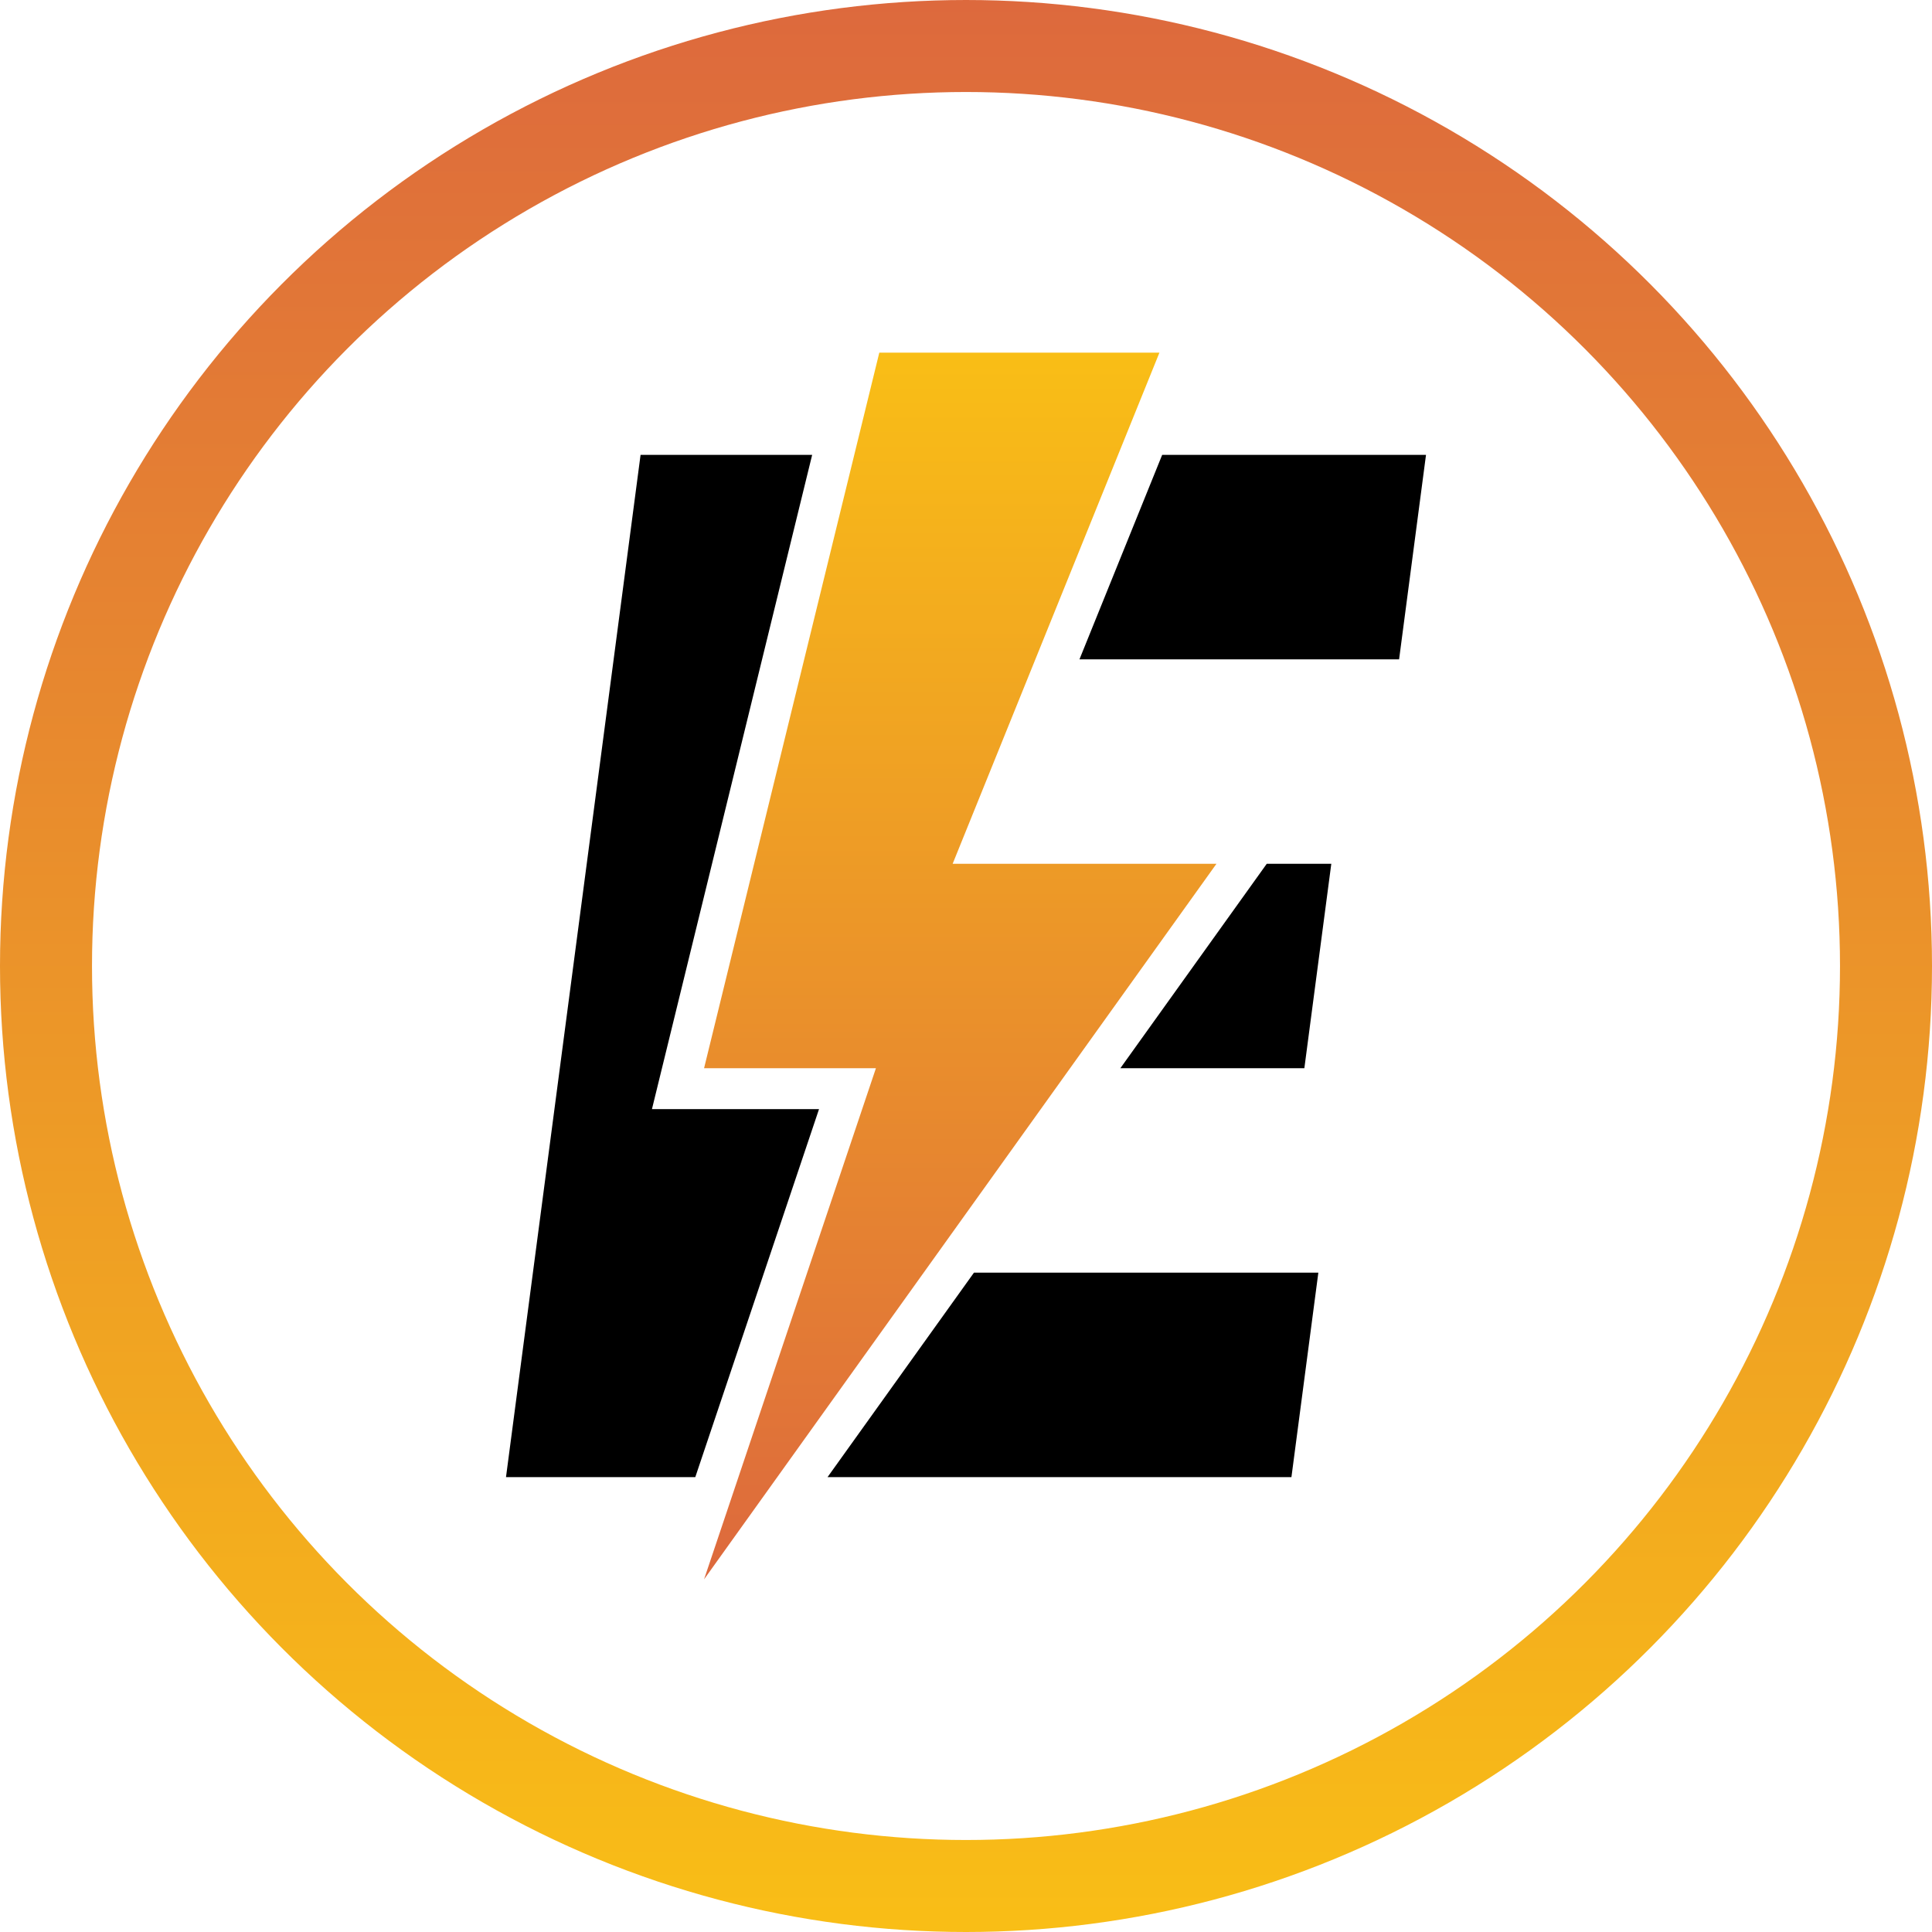 <svg xmlns="http://www.w3.org/2000/svg" xmlns:xlink="http://www.w3.org/1999/xlink" viewBox="0 0 945 945"><defs><style>.cls-1{fill:none;stroke-miterlimit:10;stroke-width:45px;stroke:url(#linear-gradient);}.cls-2{fill:url(#linear-gradient-2);}</style><linearGradient id="linear-gradient" x1="472.5" y1="945" x2="472.5" gradientUnits="userSpaceOnUse"><stop offset="0" stop-color="#f9be16"/><stop offset="1" stop-color="#dd693d"/></linearGradient><linearGradient id="linear-gradient-2" x1="469.69" y1="772.5" x2="469.69" y2="172.5" gradientUnits="userSpaceOnUse"><stop offset="0" stop-color="#dd693d"/><stop offset="1" stop-color="#f9be16"/></linearGradient></defs><g id="katman_2" data-name="katman 2"><g id="Layer_1" data-name="Layer 1"><g id="ikon"><circle class="cls-1" cx="472.5" cy="472.5" r="450"/><polygon points="318.89 542.5 397.25 222.5 313.32 222.5 247.5 722.5 340.09 722.5 400.61 542.5 318.89 542.5"/><polygon points="684.34 322.5 697.5 222.5 568.45 222.5 528 322.5 684.34 322.5"/><polygon points="638 522.5 651.18 422.5 619.61 422.5 548 522.5 638 522.5"/><polygon points="631.68 722.5 644.84 622.5 476.39 622.5 404.78 722.5 631.68 722.5"/><polygon class="cls-2" points="344.38 772.5 428.44 522.5 344.38 522.5 430.09 172.5 567.11 172.5 465.97 422.5 595.01 422.5 344.38 772.5"/></g></g></g></svg>